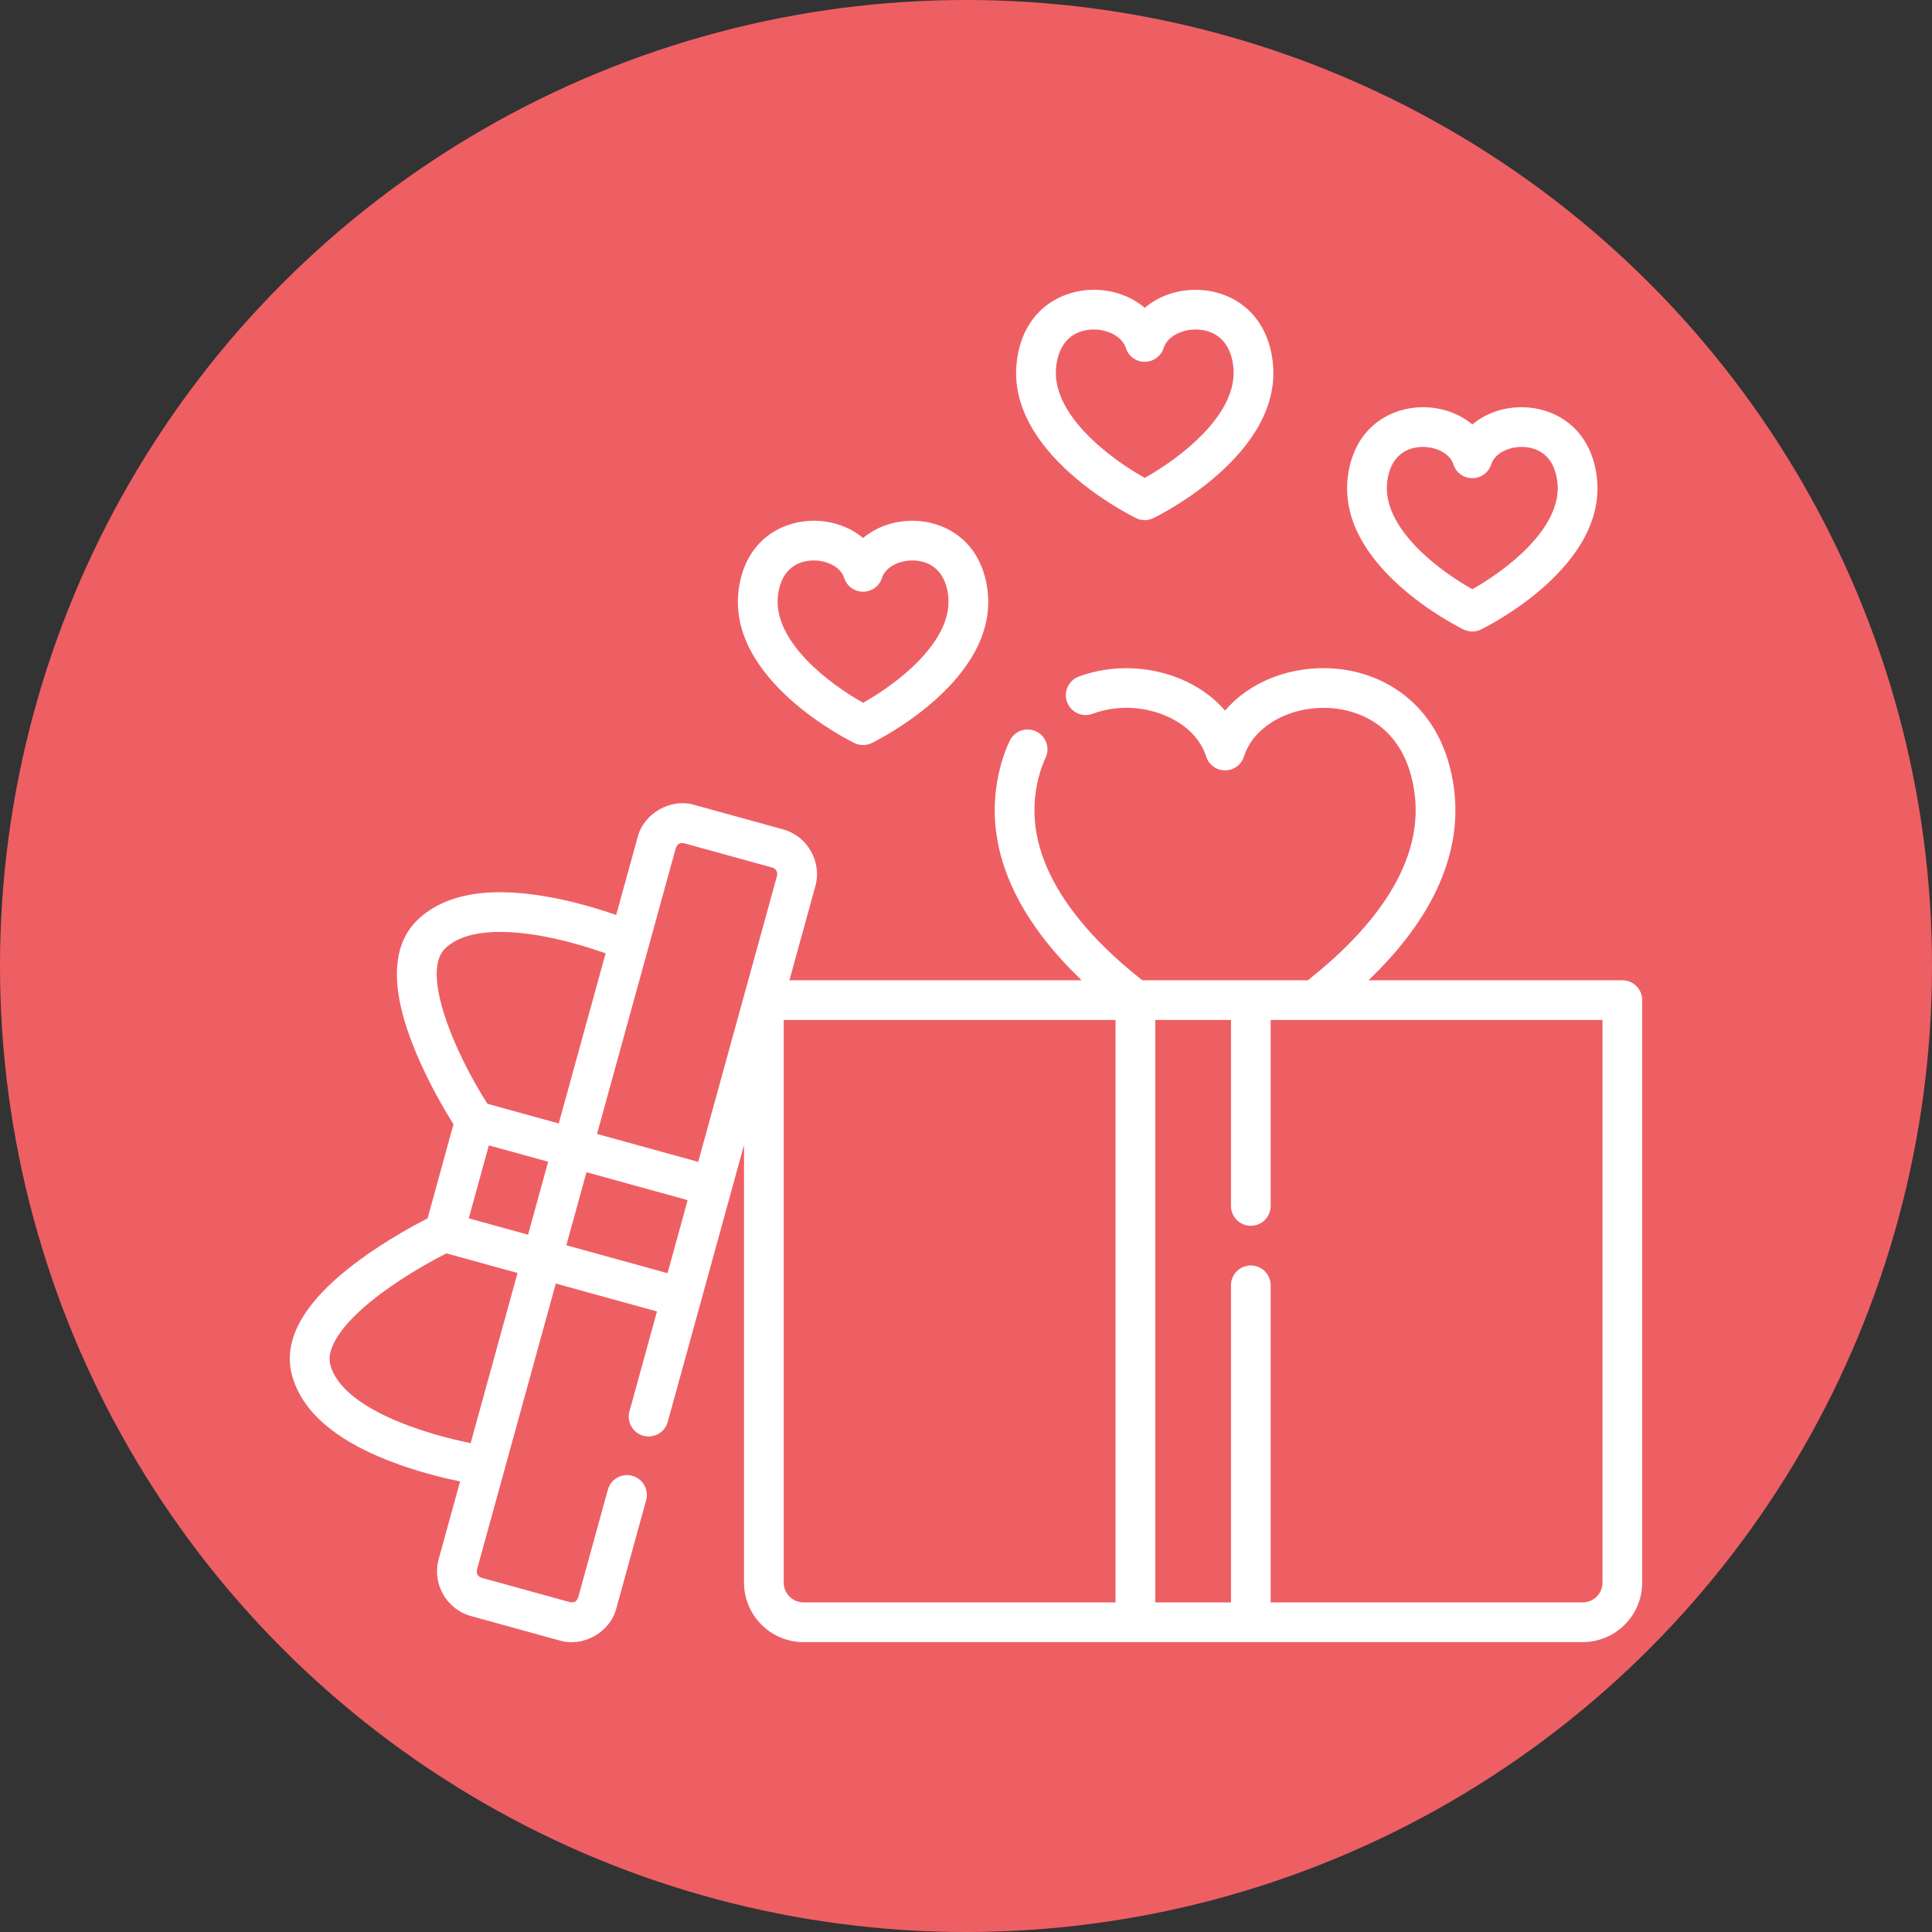 <?xml version="1.0" encoding="UTF-8"?> <svg xmlns="http://www.w3.org/2000/svg" xmlns:xlink="http://www.w3.org/1999/xlink" xmlns:svgjs="http://svgjs.com/svgjs" width="512" height="512" x="0" y="0" viewBox="0 0 512 512" style="enable-background:new 0 0 512 512" xml:space="preserve" class=""><rect x="0" y="0" width="512" height="512" fill="#333333" stroke="none"/> <circle r="256" cx="256" cy="256" fill="#ee5f64" shape="circle"></circle> <g transform="matrix(0.7,0,0,0.7,76.8,76.8)"> <g xmlns="http://www.w3.org/2000/svg"> <path d="m504.486 261.397h-96.107c24.547-23.447 35.678-48.4 32.318-72.963-4.206-30.759-25.87-43.413-44.74-44.998-16.826-1.418-32.54 4.912-41.882 15.882-3.716-4.344-8.502-8.013-14.144-10.772-12.713-6.217-28.13-7.004-41.243-2.107-3.887 1.452-5.862 5.781-4.409 9.669 1.452 3.888 5.783 5.862 9.669 4.41 9.321-3.483 20.304-2.91 29.38 1.529 6.855 3.353 11.679 8.544 13.582 14.619.982 3.134 3.886 5.268 7.171 5.268s6.189-2.133 7.171-5.268c3.665-11.7 18.058-19.544 33.446-18.254 8.129.683 27.432 5.174 31.109 32.059 3.965 28.992-19.287 54.322-40.38 70.927h-21.598-41.094c-21.093-16.604-44.345-41.934-40.38-70.927.673-4.921 1.943-9.398 3.777-13.305 1.762-3.757.146-8.231-3.611-9.994-3.759-1.761-8.232-.147-9.995 3.612-2.479 5.284-4.182 11.224-5.06 17.652-3.359 24.563 7.772 49.516 32.318 72.963h-110.63l9.801-35.565c2.569-9.321-2.924-18.996-12.243-21.566l-33.478-9.233c-9.037-2.691-19.246 3.108-21.563 12.247l-8.102 29.4c-5.71-1.987-13.961-4.543-23.077-6.353-23.931-4.749-41.445-2.004-52.055 8.158-10.315 9.882-10.512 26.873-.587 50.503 4.92 11.712 11.061 22.048 14.115 26.918l-9.799 35.64c-5.122 2.617-15.688 8.339-25.911 15.866-20.636 15.196-29.174 29.886-25.378 43.661 3.905 14.164 17.537 25.498 40.52 33.686 8.757 3.12 17.153 5.154 23.075 6.374l-8.103 29.403c-2.569 9.322 2.923 18.996 12.243 21.566l33.477 9.232c9.004 2.699 19.259-3.109 21.564-12.246l11.254-40.839c1.103-4.001-1.247-8.138-5.248-9.241-4.002-1.102-8.139 1.247-9.241 5.248l-11.254 40.839c-.706 1.6-1.345 1.962-3.08 1.751l-33.477-9.232c-1.332-.367-2.117-1.752-1.749-3.086l29.848-108.312 38.306 10.564-10.422 37.819c-1.103 4.001 1.247 8.138 5.248 9.241 4.002 1.101 8.139-1.247 9.241-5.248l28.879-104.796v165.625c0 12.432 10.114 22.545 22.546 22.545h294.95c12.432 0 22.546-10.114 22.546-22.545v-220.511c0-4.15-3.364-7.515-7.514-7.515zm-445.651-12.058c8.507-8.151 25.636-6.846 38.505-4.315 8.857 1.741 16.968 4.323 22.226 6.186l-17.749 64.407-26.985-7.441c-12.425-19.331-25.399-49.831-15.997-58.837zm16.518 74.568 22.452 6.191-7.597 27.628-22.452-6.191zm-59.987 83.174c-1.883-6.832 5.278-16.837 19.646-27.451 9.549-7.053 19.73-12.521 24.277-14.84l26.93 7.427-17.752 64.419c-17.097-3.418-48.518-12.926-53.101-29.555zm91.278-52.409 5.676-20.597 38.306 10.564-7.621 27.655-38.306-10.564zm9.668-35.085 29.848-108.314c.706-1.6 1.346-1.963 3.079-1.752l33.477 9.232c1.332.367 2.117 1.752 1.749 3.086l-29.848 108.311zm70.675 169.837v-212.998h125.628v220.515h-118.111c-4.145 0-7.517-3.372-7.517-7.517zm309.984 0c0 4.145-3.373 7.517-7.517 7.517h-118.11v-120.053c0-4.15-3.364-7.514-7.514-7.514s-7.514 3.364-7.514 7.514v120.052h-28.671v-220.514h28.671v70.406c0 4.15 3.364 7.514 7.514 7.514s7.514-3.364 7.514-7.514v-70.406h125.628v212.998z" fill="#ffffff" data-original="#000000" style="" class=""></path> <path d="m320.381 86.443c2.075 1.009 4.498 1.009 6.573 0 2.04-.992 49.896-24.7 45.076-59.947-2.464-18.023-15.261-25.446-26.415-26.383-8.393-.701-16.325 1.91-21.947 6.719-5.623-4.81-13.563-7.42-21.948-6.719-11.154.938-23.95 8.361-26.415 26.383-4.82 35.246 43.036 58.955 45.076 59.947zm-30.187-57.911c1.489-10.887 8.648-13.096 12.784-13.443.466-.04.931-.059 1.392-.059 5.679 0 10.854 2.899 12.126 6.96.982 3.134 3.886 5.268 7.171 5.268s6.189-2.133 7.171-5.268c1.375-4.391 7.314-7.424 13.517-6.902 4.136.348 11.296 2.556 12.785 13.443 2.535 18.54-20.879 35.672-33.473 42.672-12.6-7.004-36.008-24.133-33.473-42.671z" fill="#ffffff" data-original="#000000" style="" class=""></path> <path d="m444.386 128.602c2.075 1.009 4.498 1.009 6.573 0 1.981-.964 48.468-23.994 43.778-58.292-2.406-17.59-14.902-24.835-25.795-25.75-8.107-.682-15.788 1.818-21.269 6.431-5.481-4.613-13.162-7.111-21.271-6.431-10.892.915-23.388 8.161-25.793 25.751-4.691 34.297 41.796 57.327 43.777 58.291zm-28.888-56.255c1.419-10.376 8.23-12.481 12.163-12.811.446-.037.89-.056 1.332-.056 5.396 0 10.308 2.736 11.509 6.572.982 3.134 3.886 5.268 7.171 5.268s6.189-2.134 7.171-5.268c1.3-4.15 6.951-7.004 12.84-6.516 3.933.33 10.744 2.434 12.164 12.811 2.428 17.764-20.001 34.222-32.175 41.012-12.179-6.794-34.603-23.25-32.175-41.012z" fill="#ffffff" data-original="#000000" style="" class=""></path> <path d="m213.742 171.588c2.074 1.009 4.499 1.009 6.573 0 1.981-.964 48.469-23.994 43.778-58.291-2.405-17.59-14.902-24.835-25.794-25.751-8.099-.678-15.788 1.818-21.27 6.431-5.481-4.613-13.16-7.113-21.271-6.431-10.892.915-23.388 8.161-25.793 25.751-4.692 34.297 41.795 57.327 43.777 58.291zm-28.889-56.255c1.419-10.377 8.229-12.481 12.162-12.811.446-.037.89-.056 1.332-.056 5.397 0 10.308 2.736 11.509 6.572.982 3.134 3.886 5.268 7.171 5.268s6.189-2.133 7.171-5.268c1.3-4.149 6.944-7.006 12.841-6.516 3.933.331 10.744 2.434 12.163 12.811 2.43 17.764-20.001 34.222-32.174 41.012-12.179-6.795-34.604-23.25-32.175-41.012z" fill="#ffffff" data-original="#000000" style="" class=""></path> </g> </g> </svg> 